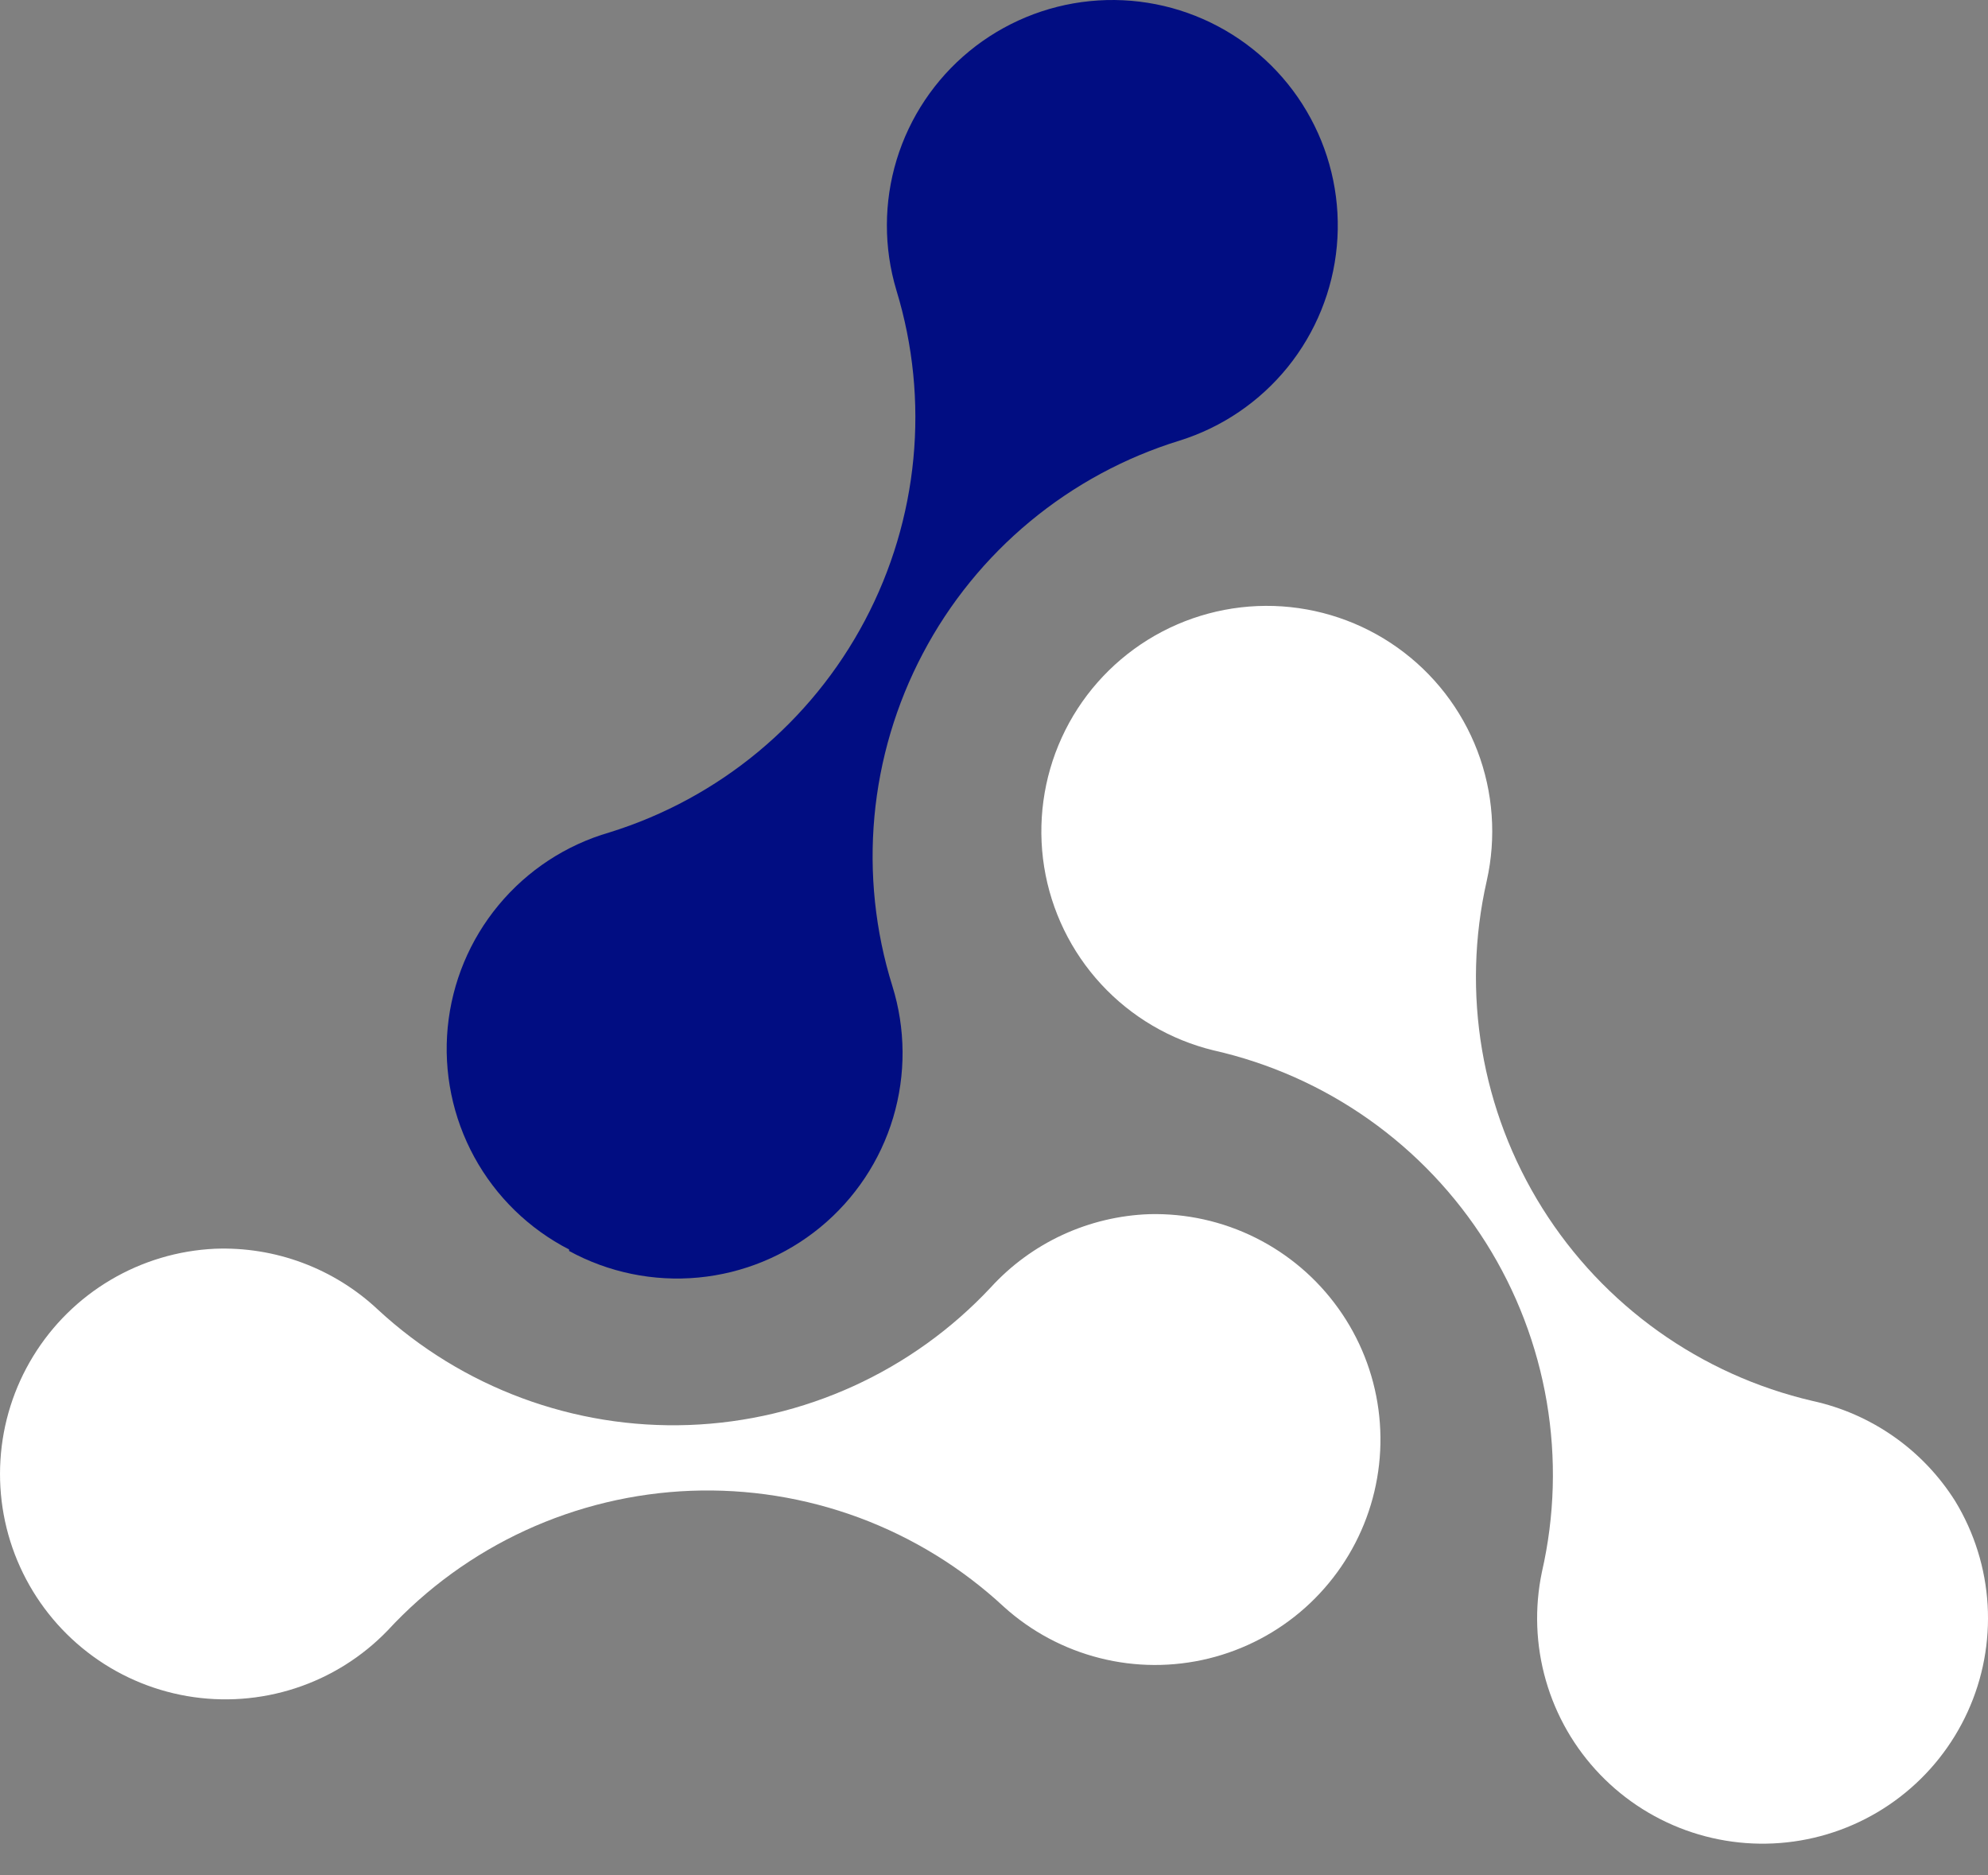 <?xml version="1.0" encoding="UTF-8"?> <svg xmlns="http://www.w3.org/2000/svg" width="53" height="50" viewBox="0 0 53 50" fill="none"><rect x="0" y="0" width="53" height="50" fill="#808080" stroke="none"/> <path d="M52.127 40.024C51.702 39.348 51.147 38.763 50.493 38.304C49.839 37.845 49.101 37.52 48.32 37.35C45.335 36.655 42.745 34.807 41.118 32.21C39.49 29.612 38.958 26.476 39.636 23.486C39.896 22.331 39.81 21.124 39.387 20.017C38.964 18.911 38.223 17.954 37.258 17.267C36.294 16.58 35.147 16.194 33.963 16.156C32.779 16.119 31.611 16.432 30.604 17.056C29.598 17.681 28.798 18.588 28.306 19.666C27.814 20.743 27.651 21.942 27.837 23.112C28.024 24.281 28.553 25.37 29.356 26.24C30.159 27.11 31.202 27.724 32.353 28.004C33.842 28.34 35.25 28.966 36.496 29.847C37.743 30.728 38.803 31.847 39.617 33.138C40.43 34.43 40.98 35.87 41.236 37.374C41.492 38.879 41.449 40.42 41.108 41.908C40.907 42.867 40.942 43.861 41.213 44.803C41.483 45.745 41.98 46.607 42.66 47.313C43.34 48.019 44.182 48.548 45.113 48.854C46.044 49.16 47.036 49.234 48.002 49.069C48.968 48.904 49.88 48.505 50.656 47.907C51.433 47.309 52.051 46.53 52.458 45.638C52.865 44.746 53.047 43.769 52.99 42.79C52.932 41.812 52.636 40.862 52.127 40.024Z" fill="white"></path> <path d="M15.173 33.353C16.225 33.927 17.424 34.173 18.616 34.061C19.809 33.949 20.94 33.483 21.866 32.723C22.792 31.962 23.47 30.943 23.812 29.796C24.154 28.648 24.146 27.424 23.788 26.281C23.334 24.823 23.173 23.291 23.312 21.77C23.452 20.25 23.891 18.773 24.603 17.423C25.314 16.072 26.286 14.876 27.461 13.902C28.637 12.927 29.992 12.195 31.451 11.746C32.583 11.391 33.584 10.71 34.33 9.788C35.075 8.866 35.531 7.744 35.64 6.563C35.749 5.382 35.506 4.196 34.942 3.153C34.379 2.11 33.519 1.256 32.471 0.701C31.424 0.145 30.236 -0.088 29.056 0.03C27.876 0.148 26.758 0.613 25.841 1.365C24.925 2.117 24.251 3.124 23.905 4.258C23.56 5.392 23.557 6.603 23.898 7.739C24.794 10.671 24.491 13.838 23.056 16.547C21.622 19.256 19.173 21.286 16.245 22.194C15.089 22.529 14.061 23.203 13.293 24.13C12.524 25.056 12.052 26.192 11.936 27.39C11.821 28.587 12.068 29.793 12.645 30.849C13.222 31.905 14.103 32.763 15.173 33.313V33.353Z" fill="#010D82"></path> <path d="M30.64 32.371C29.841 32.399 29.055 32.587 28.329 32.922C27.604 33.257 26.952 33.734 26.413 34.325C24.32 36.562 21.427 37.881 18.366 37.992C15.304 38.102 12.323 36.996 10.075 34.916C9.494 34.37 8.81 33.946 8.064 33.668C7.317 33.389 6.523 33.262 5.727 33.293C4.747 33.339 3.794 33.624 2.949 34.124C2.105 34.623 1.396 35.322 0.884 36.159C0.372 36.995 0.072 37.945 0.012 38.924C-0.049 39.903 0.13 40.882 0.535 41.775C0.94 42.669 1.557 43.45 2.333 44.05C3.108 44.651 4.019 45.052 4.986 45.219C5.953 45.386 6.945 45.314 7.878 45.009C8.81 44.705 9.654 44.176 10.335 43.47C11.371 42.348 12.618 41.442 14.005 40.803C15.393 40.164 16.892 39.805 18.418 39.746C19.944 39.688 21.467 39.931 22.899 40.461C24.331 40.992 25.644 41.8 26.763 42.839C27.492 43.498 28.371 43.967 29.323 44.207C30.275 44.448 31.272 44.451 32.225 44.217C33.179 43.983 34.061 43.519 34.794 42.865C35.526 42.211 36.088 41.388 36.429 40.467C36.77 39.546 36.88 38.556 36.75 37.582C36.62 36.609 36.253 35.682 35.681 34.884C35.11 34.085 34.352 33.438 33.473 33C32.594 32.562 31.622 32.346 30.64 32.371Z" fill="white"></path> </svg> 